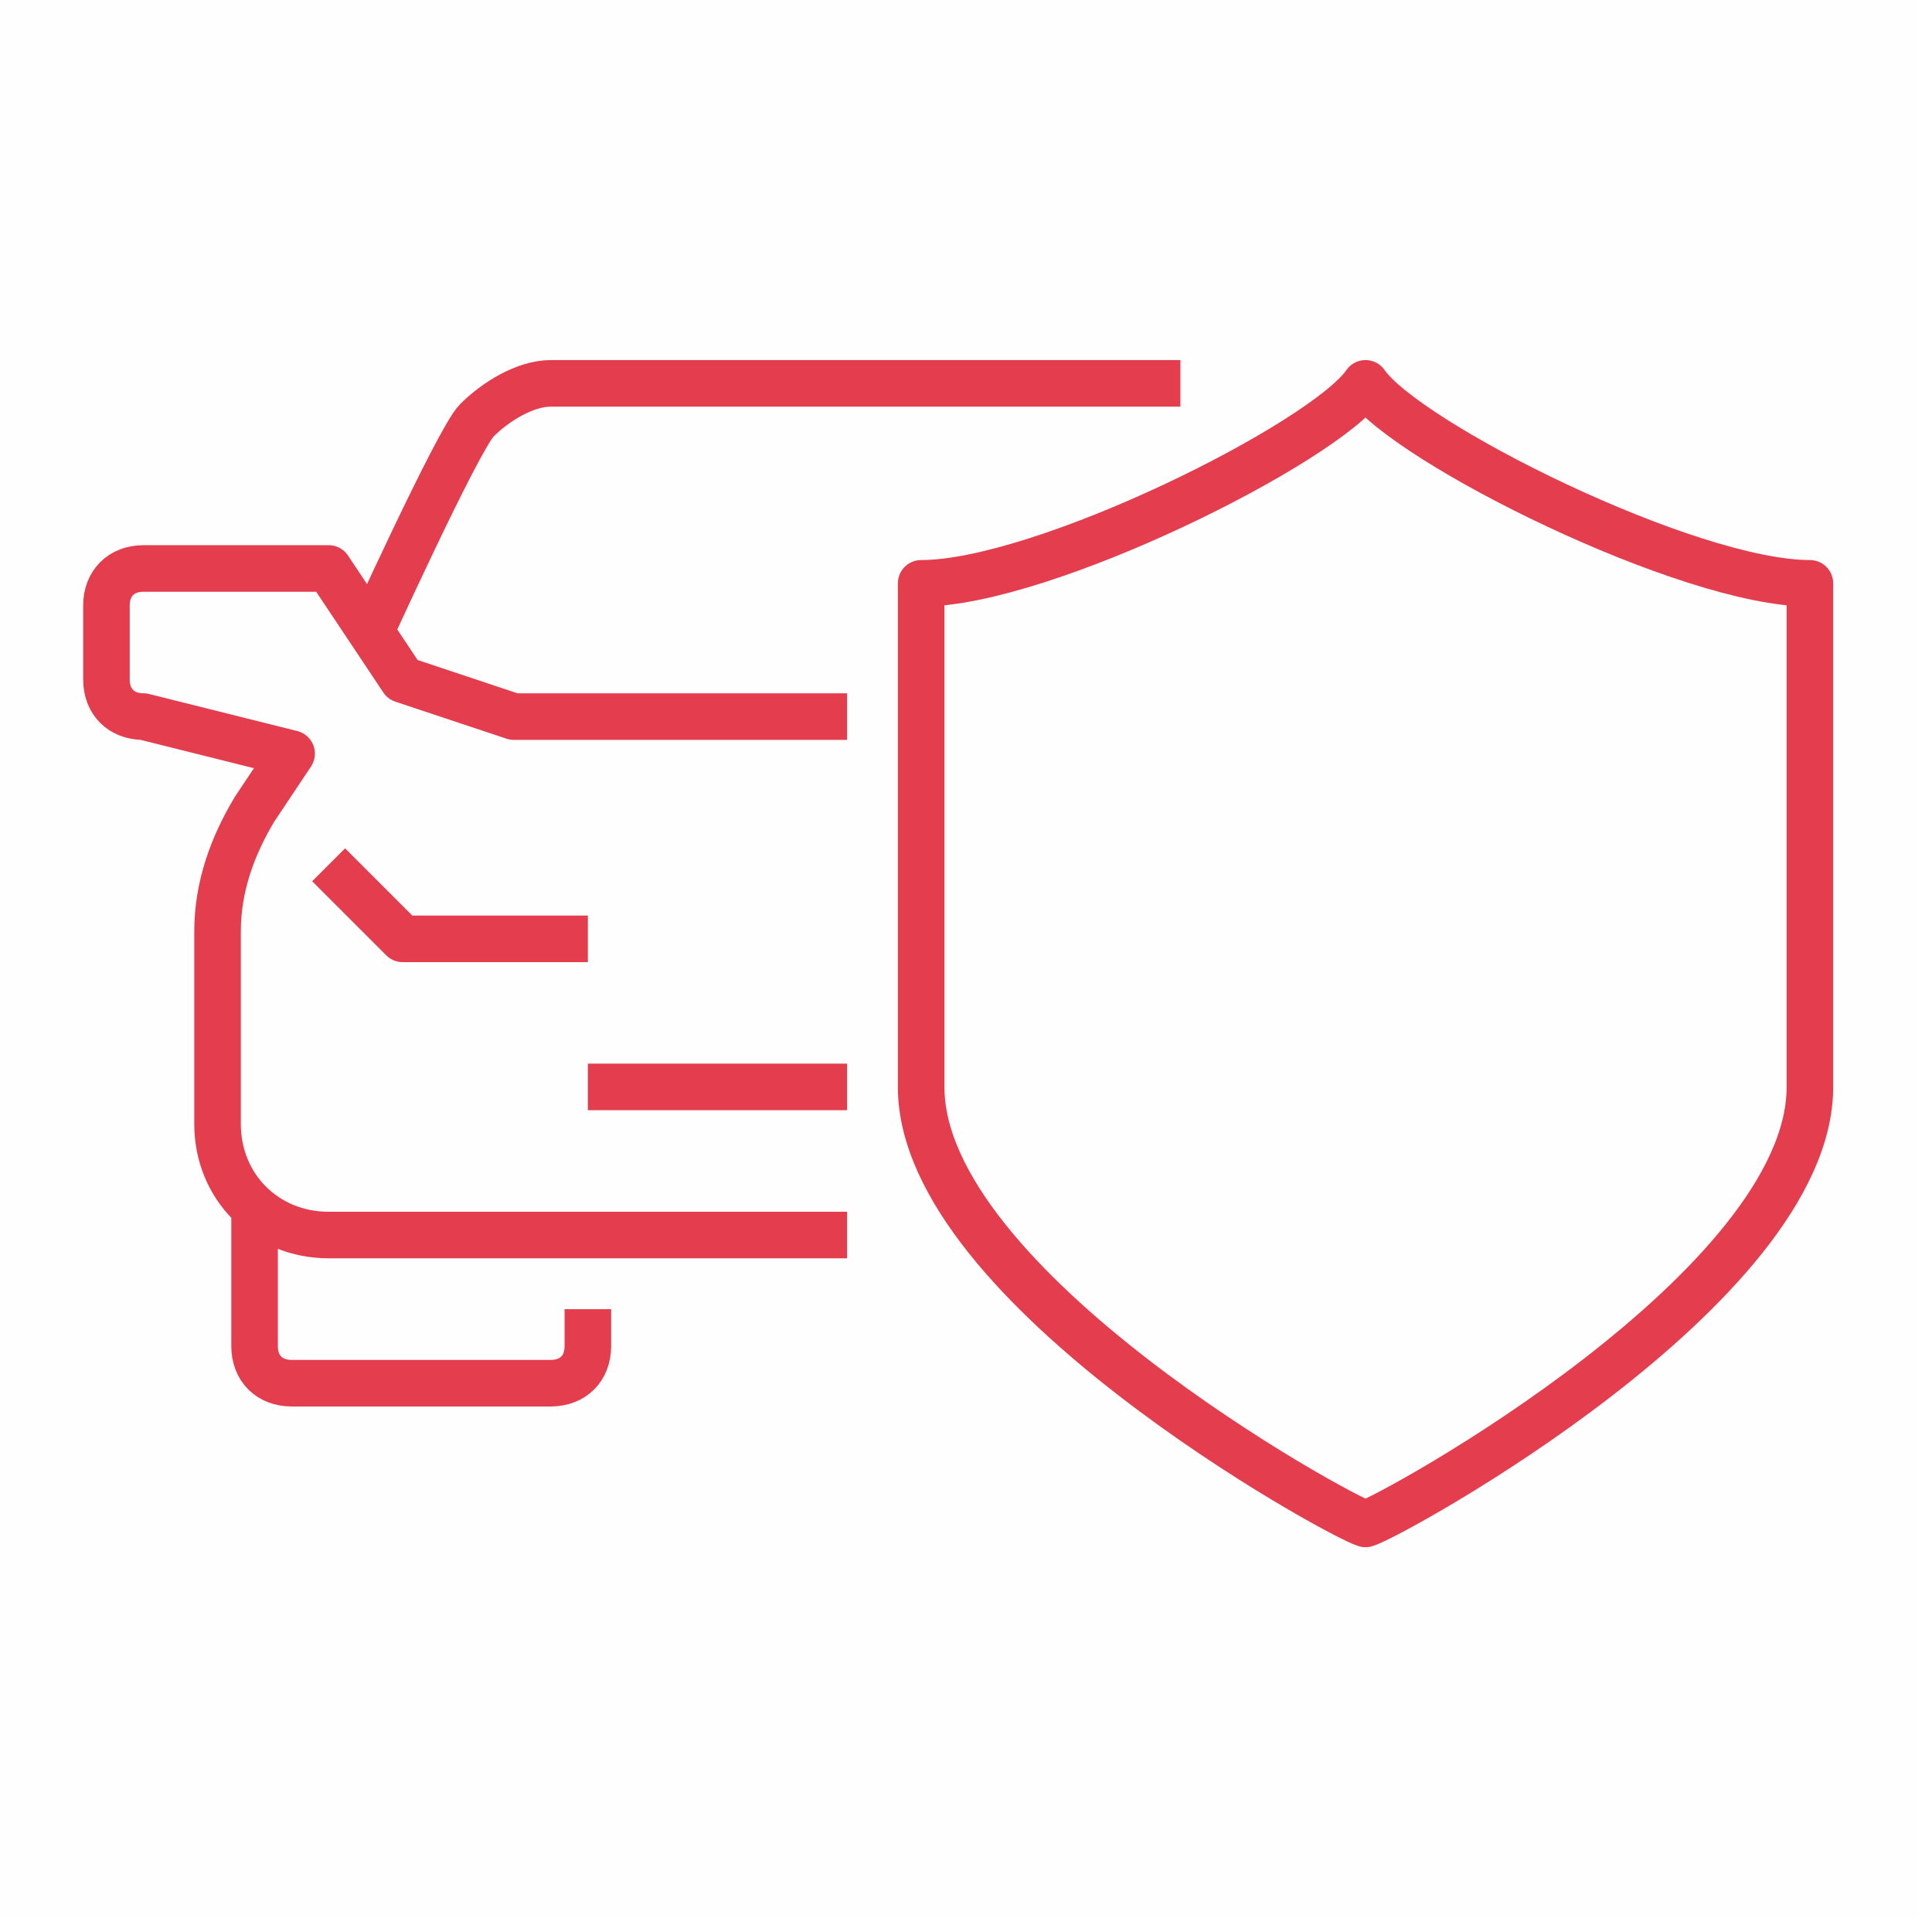 <svg width="83" height="83" viewBox="0 0 83 83" fill="none" xmlns="http://www.w3.org/2000/svg">
<rect width="82.329" height="82.329" fill="#C4C4C4" fill-opacity="0.01"/>
<path d="M58.664 16.469C56.914 19.014 44.823 25.06 39.573 25.06C39.573 33.492 39.573 39.378 39.573 46.696C39.573 55.287 57.55 65.151 58.664 65.469C59.778 65.151 77.755 55.287 77.755 46.696C77.755 39.378 77.755 33.492 77.755 25.06C72.505 25.06 60.414 19.014 58.664 16.469Z" stroke="#E33D4E" stroke-width="2" stroke-miterlimit="10" stroke-linejoin="round"/>
<path d="M36.391 53.058H14.119C11.414 53.058 9.346 50.99 9.346 48.285V40.013C9.346 38.104 9.982 36.354 10.937 34.763L12.528 32.376L6.164 30.785C5.21 30.785 4.573 30.149 4.573 29.195V26.013C4.573 25.058 5.21 24.422 6.164 24.422H14.119L17.3 29.195L22.073 30.785H36.391" stroke="#E33D4E" stroke-width="2" stroke-miterlimit="10" stroke-linejoin="round"/>
<path d="M14.118 37.152L17.3 40.334H25.255" stroke="#E33D4E" stroke-width="2" stroke-miterlimit="10" stroke-linejoin="round"/>
<path d="M10.937 51.469V57.832C10.937 58.787 11.573 59.423 12.527 59.423H23.664C24.618 59.423 25.255 58.787 25.255 57.832V56.242" stroke="#E33D4E" stroke-width="2" stroke-miterlimit="10" stroke-linejoin="round"/>
<path d="M50.71 16.469C50.71 16.469 26.21 16.469 23.665 16.469C22.551 16.469 21.278 17.264 20.483 18.06C19.687 18.855 15.71 27.605 15.71 27.605" stroke="#E33D4E" stroke-width="2" stroke-miterlimit="10" stroke-linejoin="round"/>
<path d="M25.255 46.695H36.391" stroke="#E33D4E" stroke-width="2" stroke-miterlimit="10" stroke-linejoin="round"/>
</svg>
